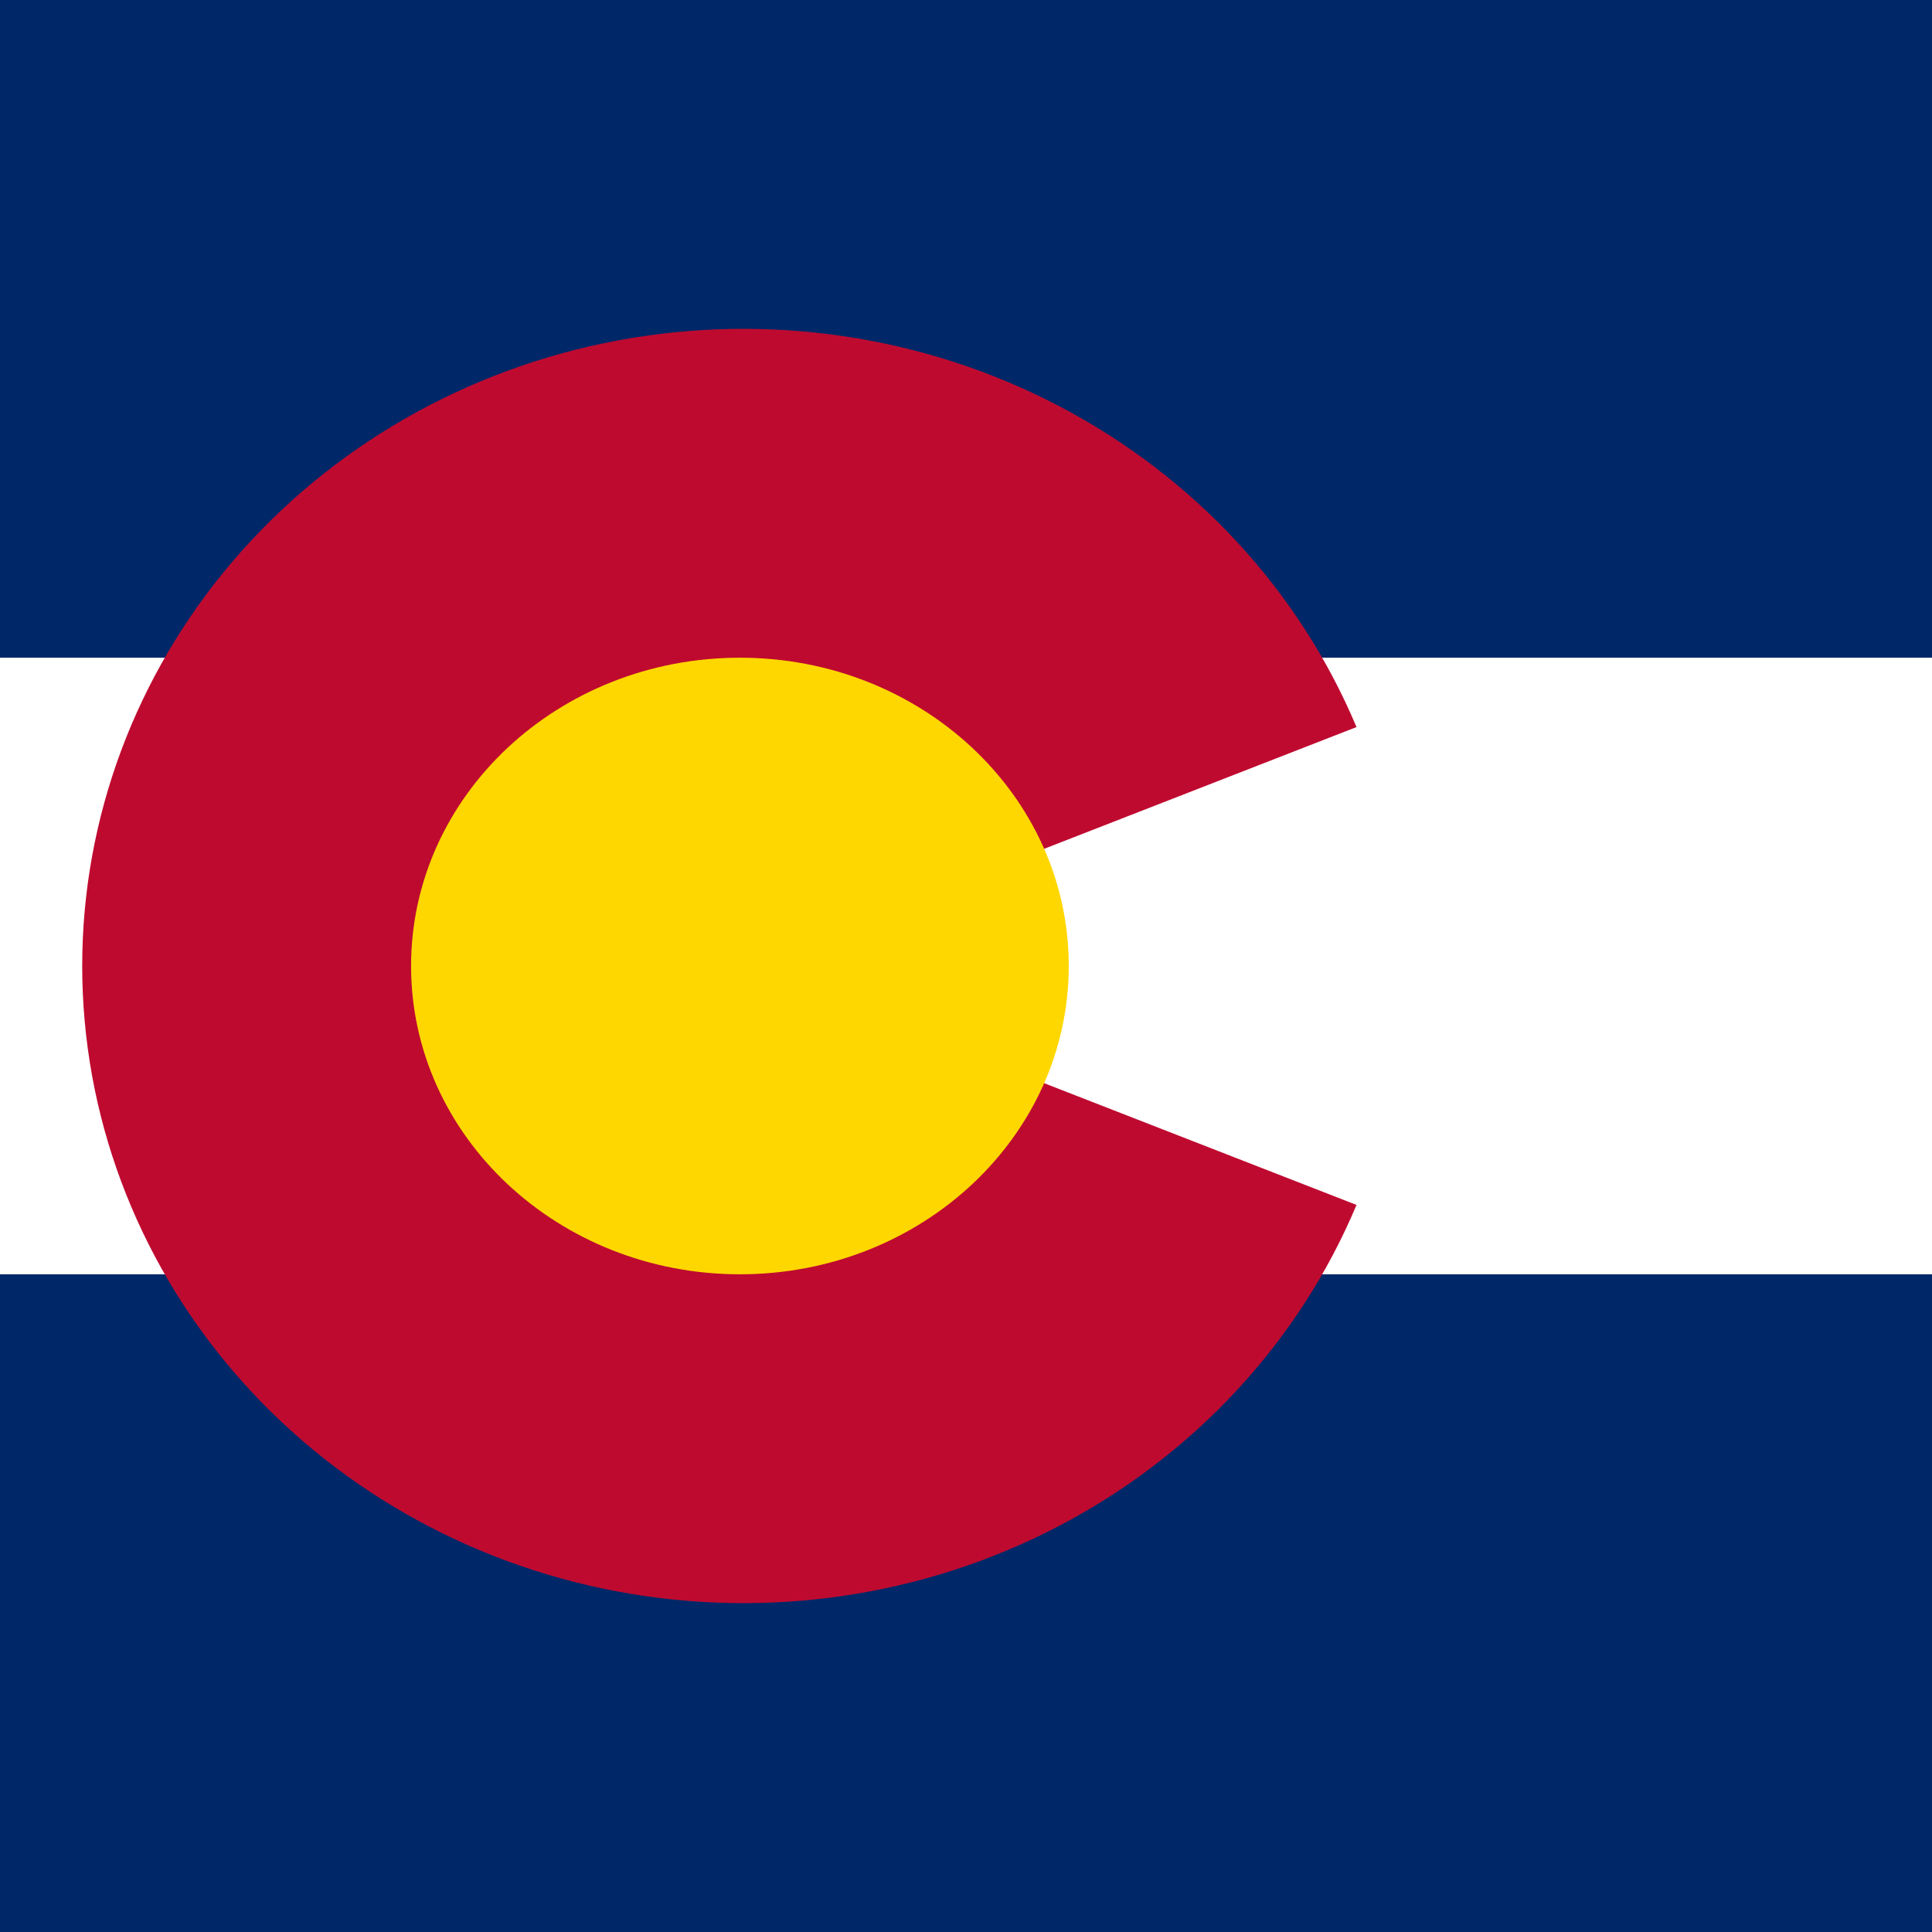 <?xml version="1.0" encoding="utf-8"?>
<svg xmlns="http://www.w3.org/2000/svg" xmlns:xlink="http://www.w3.org/1999/xlink" version="1.1" id="Layer_1" x="0px" y="0px" viewBox="0 0 100 100" style="enable-background:new 0 0 100 100;">
<style type="text/css">
	.st0{fill:#002868;}
	.st1{fill:#FFFFFF;}
	.st2{fill:#BF0A30;}
	.st3{fill:#FFD700;}
</style>
<path class="st0" d="M100,0H0v100h100V0z"/>
<path class="st1" d="M100,34.043H0v31.915h100V34.043z"/>
<path class="st2" d="M70.213,62.367c-2.979,7.095-8.426,12.97-15.408,16.62c-6.982,3.65-15.064,4.846-22.86,3.384&#xA;	s-14.823-5.491-19.875-11.397C7.018,65.068,4.255,57.653,4.255,50s2.763-15.068,7.814-20.974&#xA;	c5.052-5.906,12.078-9.935,19.875-11.397s15.879-0.266,22.86,3.384c6.982,3.65,12.429,9.525,15.408,16.62&#xA;	L38.483,50L70.213,62.367z"/>
<path class="st3" d="M38.298,65.957c9.401,0,17.021-7.144,17.021-15.957s-7.621-15.957-17.021-15.957&#xA;	S21.277,41.187,21.277,50S28.897,65.957,38.298,65.957z"/>
</svg>